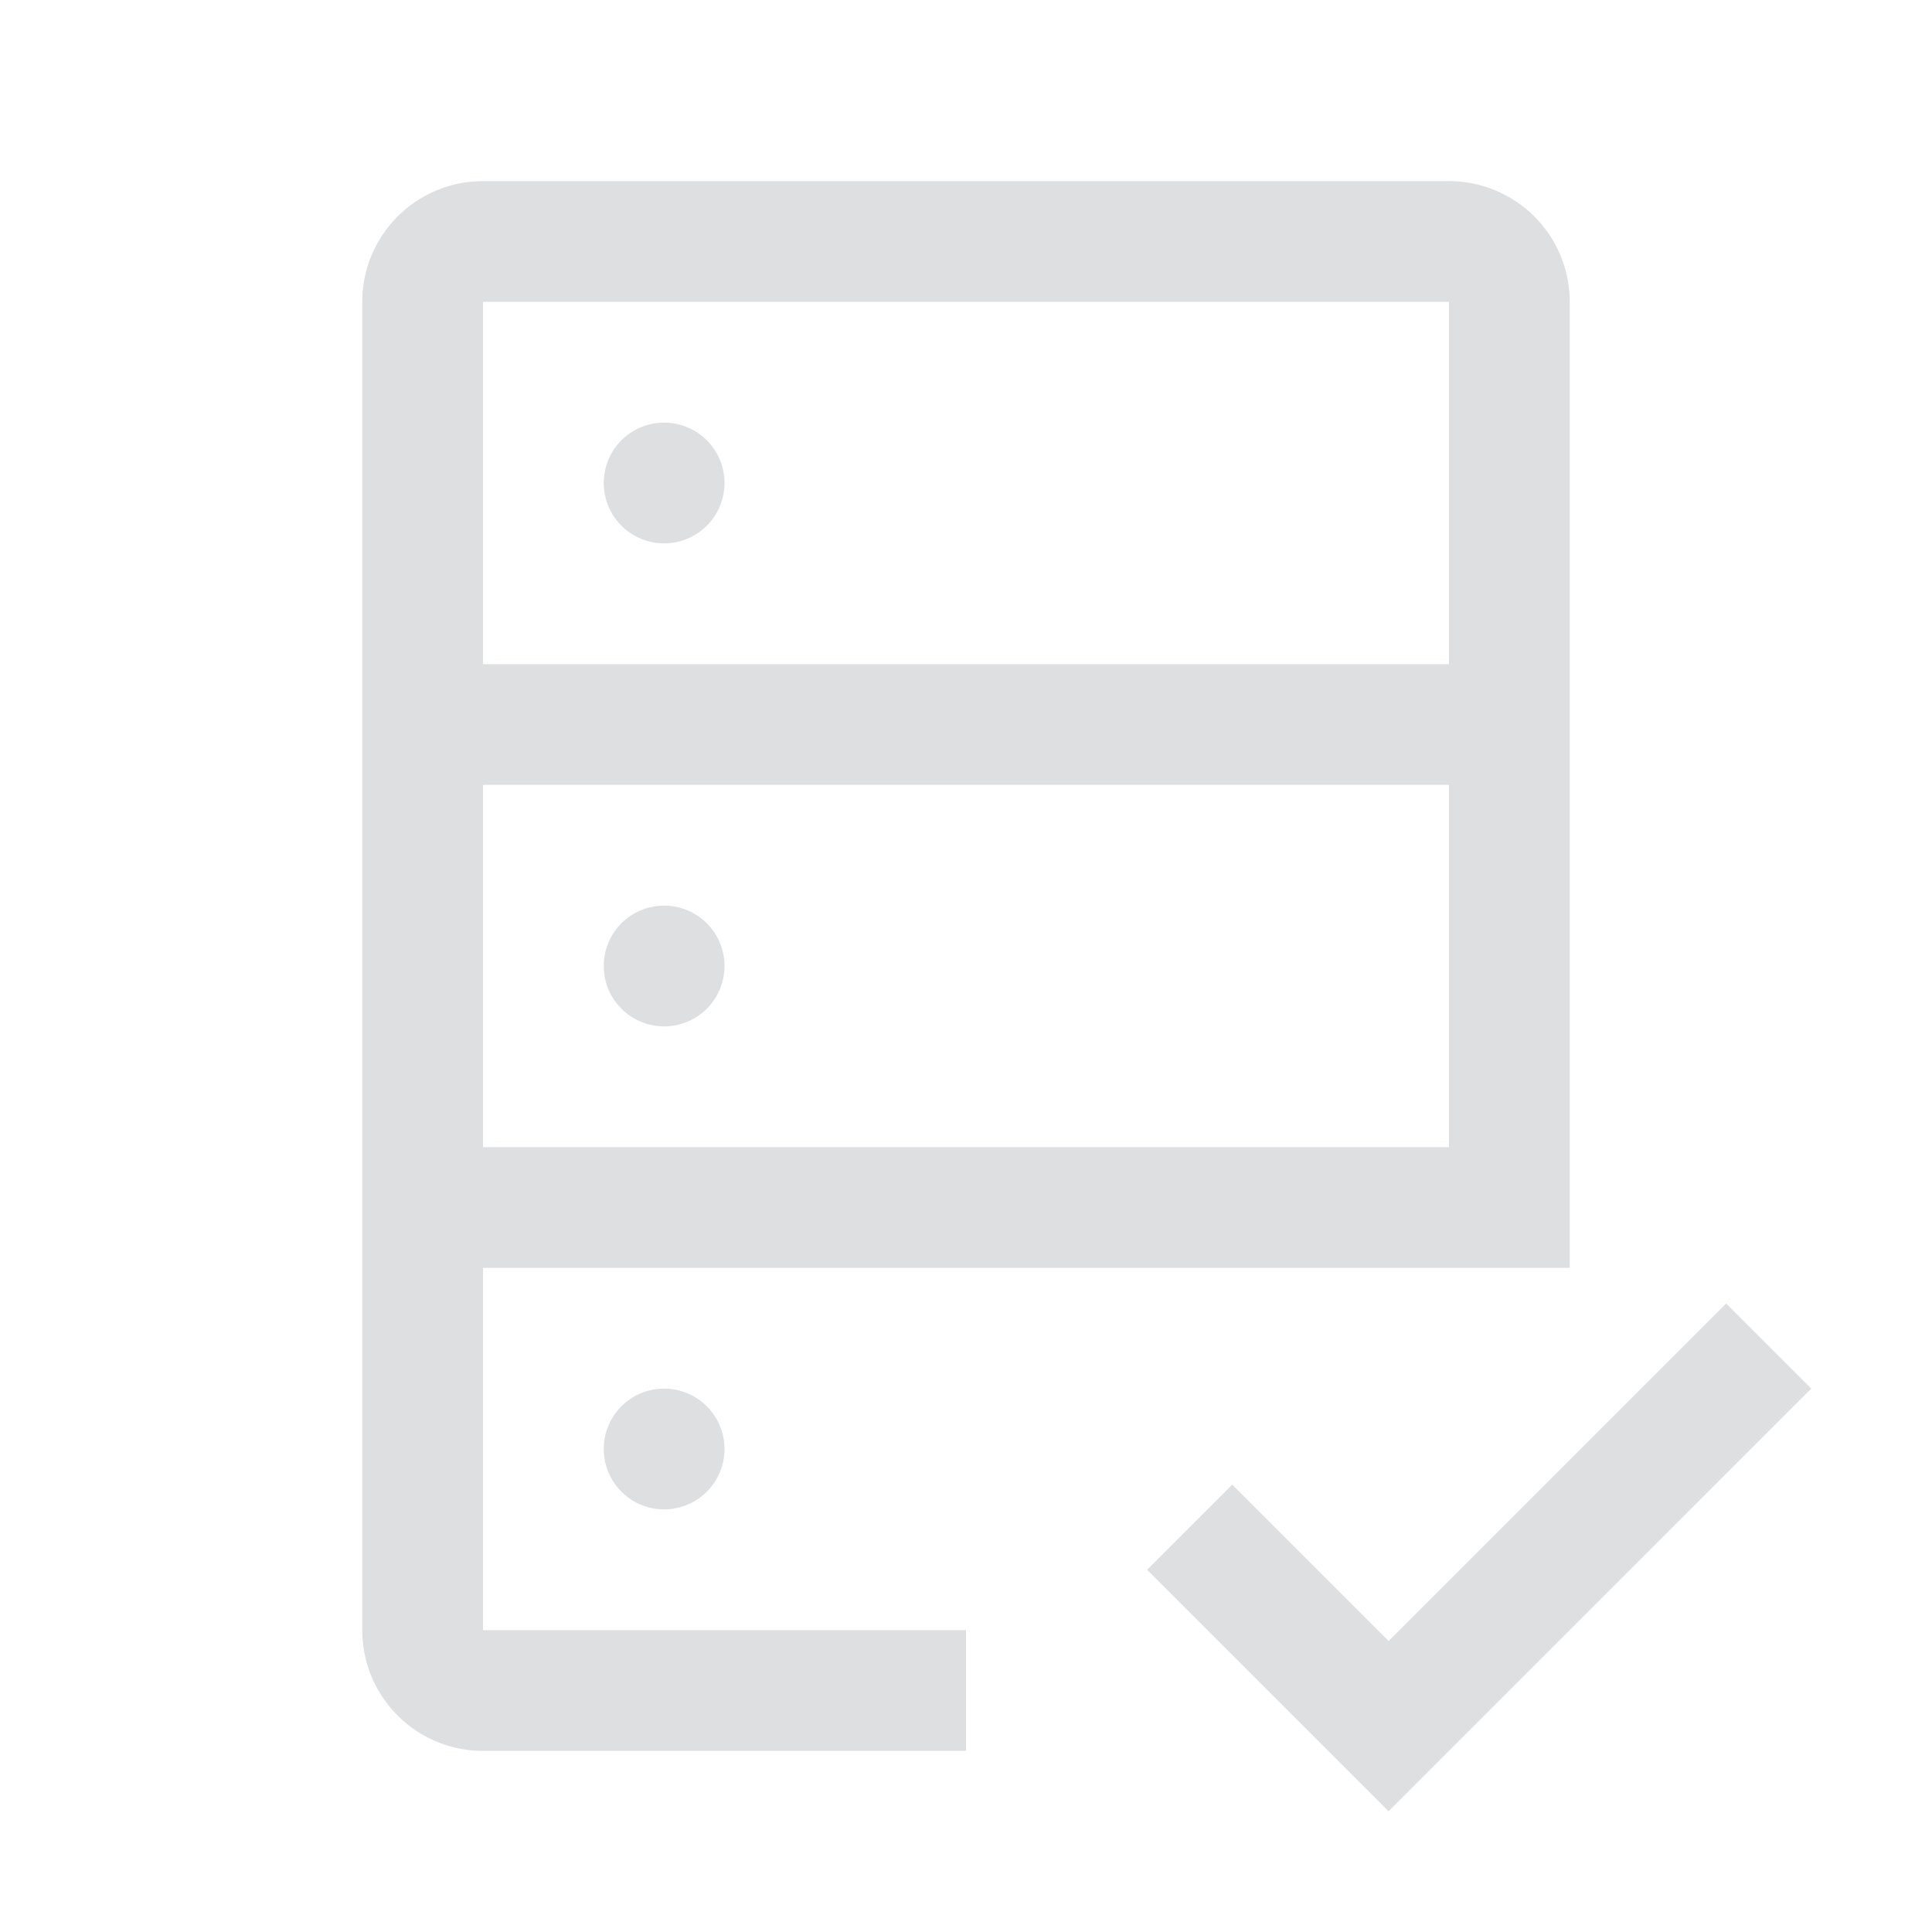 <svg xmlns="http://www.w3.org/2000/svg" width="16" height="16" fill="none"><path fill="#DEDFE1" d="m11.5 13.59-1.295-1.295L9.5 13l2 2 3.5-3.5-.705-.705zM5.5 4.5a.5.5 0 1 0 0-1 .5.5 0 0 0 0 1M5.5 8.5a.5.5 0 1 0 0-1 .5.5 0 0 0 0 1M5.5 12.5a.5.5 0 1 0 0-1 .5.5 0 0 0 0 1"/><path fill="#DEDFE1" d="M12 1.5H4a1 1 0 0 0-1 1v11a1 1 0 0 0 1 1h4v-1H4v-3h9v-8a1 1 0 0 0-1-1m0 8H4v-3h8zm0-4H4v-3h8z"/></svg>